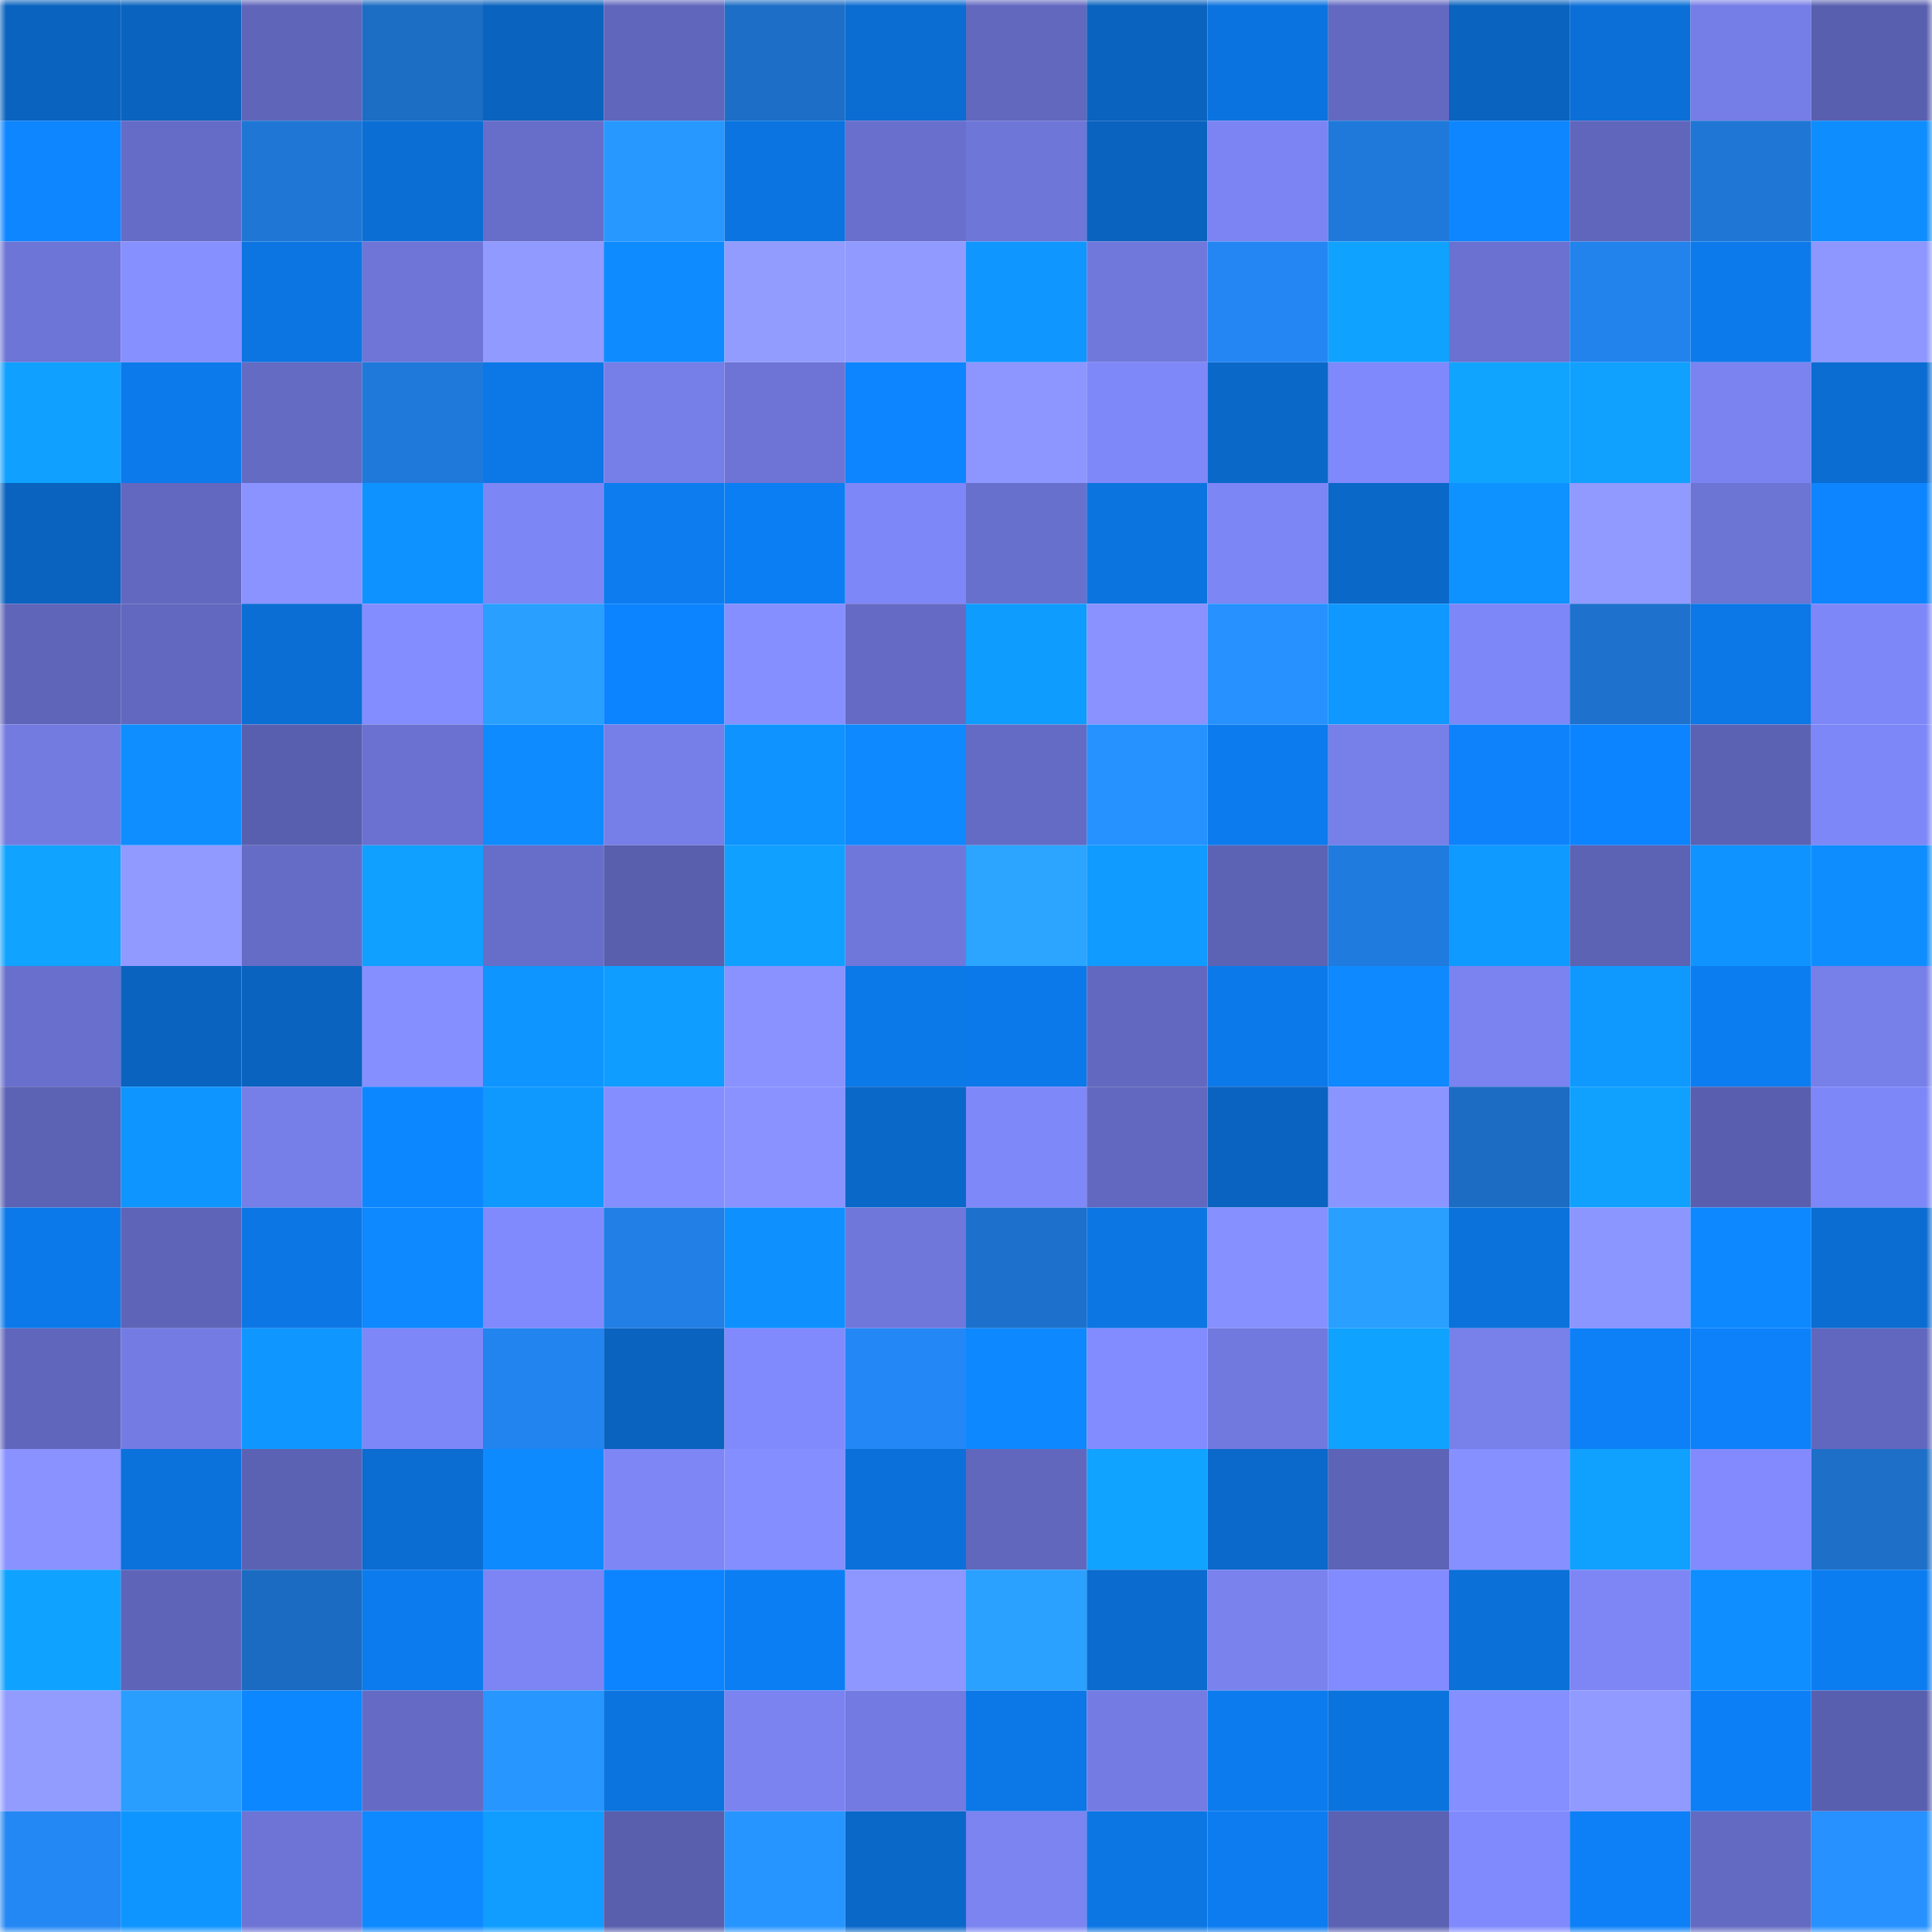 <svg viewBox="0 0 160 160" fill="none" role="img" xmlns="http://www.w3.org/2000/svg" width="240" height="240" name="ens%2Ctherealc137.eth"><mask id="1798487210" mask-type="alpha" maskUnits="userSpaceOnUse" x="0" y="0" width="160" height="160"><rect width="160" height="160" fill="#FFFFFF"></rect></mask><g mask="url(#1798487210)"><rect x="0" y="0" width="10" height="10" fill="#0a63bf"></rect><rect x="10" y="0" width="10" height="10" fill="#0a63bf"></rect><rect x="20" y="0" width="10" height="10" fill="#5f65b9"></rect><rect x="30" y="0" width="10" height="10" fill="#1c6dc4"></rect><rect x="40" y="0" width="10" height="10" fill="#0a63bf"></rect><rect x="50" y="0" width="10" height="10" fill="#6066bc"></rect><rect x="60" y="0" width="10" height="10" fill="#1d6ec7"></rect><rect x="70" y="0" width="10" height="10" fill="#0b6cd1"></rect><rect x="80" y="0" width="10" height="10" fill="#6168be"></rect><rect x="90" y="0" width="10" height="10" fill="#0a63bf"></rect><rect x="100" y="0" width="10" height="10" fill="#0b73df"></rect><rect x="110" y="0" width="10" height="10" fill="#6369c1"></rect><rect x="120" y="0" width="10" height="10" fill="#0a63bf"></rect><rect x="130" y="0" width="10" height="10" fill="#0b6fd7"></rect><rect x="140" y="0" width="10" height="10" fill="#757de6"></rect><rect x="150" y="0" width="10" height="10" fill="#595faf"></rect><rect x="0" y="10" width="10" height="10" fill="#0d86ff"></rect><rect x="10" y="10" width="10" height="10" fill="#656cc7"></rect><rect x="20" y="10" width="10" height="10" fill="#1f76d5"></rect><rect x="30" y="10" width="10" height="10" fill="#0b6ed5"></rect><rect x="40" y="10" width="10" height="10" fill="#676ec9"></rect><rect x="50" y="10" width="10" height="10" fill="#2798ff"></rect><rect x="60" y="10" width="10" height="10" fill="#0b74e0"></rect><rect x="70" y="10" width="10" height="10" fill="#686fcc"></rect><rect x="80" y="10" width="10" height="10" fill="#6e76d8"></rect><rect x="90" y="10" width="10" height="10" fill="#0a63bf"></rect><rect x="100" y="10" width="10" height="10" fill="#7b84f2"></rect><rect x="110" y="10" width="10" height="10" fill="#1f79db"></rect><rect x="120" y="10" width="10" height="10" fill="#0d86ff"></rect><rect x="130" y="10" width="10" height="10" fill="#6066bc"></rect><rect x="140" y="10" width="10" height="10" fill="#1f76d5"></rect><rect x="150" y="10" width="10" height="10" fill="#0e8dff"></rect><rect x="0" y="20" width="10" height="10" fill="#6d75d6"></rect><rect x="10" y="20" width="10" height="10" fill="#8790ff"></rect><rect x="20" y="20" width="10" height="10" fill="#0c75e2"></rect><rect x="30" y="20" width="10" height="10" fill="#6e75d7"></rect><rect x="40" y="20" width="10" height="10" fill="#909aff"></rect><rect x="50" y="20" width="10" height="10" fill="#0e8cff"></rect><rect x="60" y="20" width="10" height="10" fill="#929cff"></rect><rect x="70" y="20" width="10" height="10" fill="#919bff"></rect><rect x="80" y="20" width="10" height="10" fill="#0f97ff"></rect><rect x="90" y="20" width="10" height="10" fill="#7178dc"></rect><rect x="100" y="20" width="10" height="10" fill="#2386f3"></rect><rect x="110" y="20" width="10" height="10" fill="#10a2ff"></rect><rect x="120" y="20" width="10" height="10" fill="#6a71d0"></rect><rect x="130" y="20" width="10" height="10" fill="#2283ed"></rect><rect x="140" y="20" width="10" height="10" fill="#0c7aeb"></rect><rect x="150" y="20" width="10" height="10" fill="#8d97ff"></rect><rect x="0" y="30" width="10" height="10" fill="#10a0ff"></rect><rect x="10" y="30" width="10" height="10" fill="#0c7aeb"></rect><rect x="20" y="30" width="10" height="10" fill="#646bc3"></rect><rect x="30" y="30" width="10" height="10" fill="#1f79db"></rect><rect x="40" y="30" width="10" height="10" fill="#0c77e6"></rect><rect x="50" y="30" width="10" height="10" fill="#767ee7"></rect><rect x="60" y="30" width="10" height="10" fill="#6d74d6"></rect><rect x="70" y="30" width="10" height="10" fill="#0d85ff"></rect><rect x="80" y="30" width="10" height="10" fill="#8d96ff"></rect><rect x="90" y="30" width="10" height="10" fill="#7f88f9"></rect><rect x="100" y="30" width="10" height="10" fill="#0a68c9"></rect><rect x="110" y="30" width="10" height="10" fill="#8089fb"></rect><rect x="120" y="30" width="10" height="10" fill="#10a4ff"></rect><rect x="130" y="30" width="10" height="10" fill="#10a1ff"></rect><rect x="140" y="30" width="10" height="10" fill="#7a83ef"></rect><rect x="150" y="30" width="10" height="10" fill="#0b6cd1"></rect><rect x="0" y="40" width="10" height="10" fill="#0a63bf"></rect><rect x="10" y="40" width="10" height="10" fill="#6268bf"></rect><rect x="20" y="40" width="10" height="10" fill="#8a93ff"></rect><rect x="30" y="40" width="10" height="10" fill="#0e92ff"></rect><rect x="40" y="40" width="10" height="10" fill="#7d86f5"></rect><rect x="50" y="40" width="10" height="10" fill="#0c7cef"></rect><rect x="60" y="40" width="10" height="10" fill="#0c7ef3"></rect><rect x="70" y="40" width="10" height="10" fill="#7e87f8"></rect><rect x="80" y="40" width="10" height="10" fill="#6870cd"></rect><rect x="90" y="40" width="10" height="10" fill="#0b74df"></rect><rect x="100" y="40" width="10" height="10" fill="#7d86f5"></rect><rect x="110" y="40" width="10" height="10" fill="#0a68c9"></rect><rect x="120" y="40" width="10" height="10" fill="#0e92ff"></rect><rect x="130" y="40" width="10" height="10" fill="#909aff"></rect><rect x="140" y="40" width="10" height="10" fill="#6c74d4"></rect><rect x="150" y="40" width="10" height="10" fill="#0d85ff"></rect><rect x="0" y="50" width="10" height="10" fill="#5f65b9"></rect><rect x="10" y="50" width="10" height="10" fill="#6268bf"></rect><rect x="20" y="50" width="10" height="10" fill="#0b6ed4"></rect><rect x="30" y="50" width="10" height="10" fill="#848dff"></rect><rect x="40" y="50" width="10" height="10" fill="#299fff"></rect><rect x="50" y="50" width="10" height="10" fill="#0d84ff"></rect><rect x="60" y="50" width="10" height="10" fill="#868fff"></rect><rect x="70" y="50" width="10" height="10" fill="#656bc5"></rect><rect x="80" y="50" width="10" height="10" fill="#0f9cff"></rect><rect x="90" y="50" width="10" height="10" fill="#8992ff"></rect><rect x="100" y="50" width="10" height="10" fill="#2691ff"></rect><rect x="110" y="50" width="10" height="10" fill="#0f98ff"></rect><rect x="120" y="50" width="10" height="10" fill="#7e87f7"></rect><rect x="130" y="50" width="10" height="10" fill="#1e72ce"></rect><rect x="140" y="50" width="10" height="10" fill="#0c77e6"></rect><rect x="150" y="50" width="10" height="10" fill="#7e87f8"></rect><rect x="0" y="60" width="10" height="10" fill="#737be1"></rect><rect x="10" y="60" width="10" height="10" fill="#0e8eff"></rect><rect x="20" y="60" width="10" height="10" fill="#595faf"></rect><rect x="30" y="60" width="10" height="10" fill="#6a71d0"></rect><rect x="40" y="60" width="10" height="10" fill="#0e8bff"></rect><rect x="50" y="60" width="10" height="10" fill="#767ee7"></rect><rect x="60" y="60" width="10" height="10" fill="#0e93ff"></rect><rect x="70" y="60" width="10" height="10" fill="#0e89ff"></rect><rect x="80" y="60" width="10" height="10" fill="#646bc4"></rect><rect x="90" y="60" width="10" height="10" fill="#2692ff"></rect><rect x="100" y="60" width="10" height="10" fill="#0c7bee"></rect><rect x="110" y="60" width="10" height="10" fill="#777fe9"></rect><rect x="120" y="60" width="10" height="10" fill="#0d82fb"></rect><rect x="130" y="60" width="10" height="10" fill="#0d84ff"></rect><rect x="140" y="60" width="10" height="10" fill="#5c62b3"></rect><rect x="150" y="60" width="10" height="10" fill="#7e87f8"></rect><rect x="0" y="70" width="10" height="10" fill="#10a3ff"></rect><rect x="10" y="70" width="10" height="10" fill="#909aff"></rect><rect x="20" y="70" width="10" height="10" fill="#656cc5"></rect><rect x="30" y="70" width="10" height="10" fill="#10a0ff"></rect><rect x="40" y="70" width="10" height="10" fill="#676eca"></rect><rect x="50" y="70" width="10" height="10" fill="#595fad"></rect><rect x="60" y="70" width="10" height="10" fill="#10a0ff"></rect><rect x="70" y="70" width="10" height="10" fill="#7077db"></rect><rect x="80" y="70" width="10" height="10" fill="#2ba5ff"></rect><rect x="90" y="70" width="10" height="10" fill="#0f9bff"></rect><rect x="100" y="70" width="10" height="10" fill="#5c63b5"></rect><rect x="110" y="70" width="10" height="10" fill="#207bdf"></rect><rect x="120" y="70" width="10" height="10" fill="#0f9aff"></rect><rect x="130" y="70" width="10" height="10" fill="#5c62b4"></rect><rect x="140" y="70" width="10" height="10" fill="#0f94ff"></rect><rect x="150" y="70" width="10" height="10" fill="#0e8dff"></rect><rect x="0" y="80" width="10" height="10" fill="#686fcc"></rect><rect x="10" y="80" width="10" height="10" fill="#0a63bf"></rect><rect x="20" y="80" width="10" height="10" fill="#0a63bf"></rect><rect x="30" y="80" width="10" height="10" fill="#868fff"></rect><rect x="40" y="80" width="10" height="10" fill="#0f95ff"></rect><rect x="50" y="80" width="10" height="10" fill="#0f9dff"></rect><rect x="60" y="80" width="10" height="10" fill="#8992ff"></rect><rect x="70" y="80" width="10" height="10" fill="#0c79e9"></rect><rect x="80" y="80" width="10" height="10" fill="#0c79ea"></rect><rect x="90" y="80" width="10" height="10" fill="#6268bf"></rect><rect x="100" y="80" width="10" height="10" fill="#0c79ea"></rect><rect x="110" y="80" width="10" height="10" fill="#0e89ff"></rect><rect x="120" y="80" width="10" height="10" fill="#7a83ef"></rect><rect x="130" y="80" width="10" height="10" fill="#0f99ff"></rect><rect x="140" y="80" width="10" height="10" fill="#0c7df1"></rect><rect x="150" y="80" width="10" height="10" fill="#777fe9"></rect><rect x="0" y="90" width="10" height="10" fill="#5c62b4"></rect><rect x="10" y="90" width="10" height="10" fill="#0f95ff"></rect><rect x="20" y="90" width="10" height="10" fill="#767ee7"></rect><rect x="30" y="90" width="10" height="10" fill="#0d87ff"></rect><rect x="40" y="90" width="10" height="10" fill="#0f99ff"></rect><rect x="50" y="90" width="10" height="10" fill="#858eff"></rect><rect x="60" y="90" width="10" height="10" fill="#8992ff"></rect><rect x="70" y="90" width="10" height="10" fill="#0a68c9"></rect><rect x="80" y="90" width="10" height="10" fill="#7f88f9"></rect><rect x="90" y="90" width="10" height="10" fill="#6268bf"></rect><rect x="100" y="90" width="10" height="10" fill="#0a63c0"></rect><rect x="110" y="90" width="10" height="10" fill="#8b95ff"></rect><rect x="120" y="90" width="10" height="10" fill="#1c6cc3"></rect><rect x="130" y="90" width="10" height="10" fill="#10a1ff"></rect><rect x="140" y="90" width="10" height="10" fill="#595fae"></rect><rect x="150" y="90" width="10" height="10" fill="#7e87f8"></rect><rect x="0" y="100" width="10" height="10" fill="#0c79ea"></rect><rect x="10" y="100" width="10" height="10" fill="#5e64b8"></rect><rect x="20" y="100" width="10" height="10" fill="#0c76e4"></rect><rect x="30" y="100" width="10" height="10" fill="#0e89ff"></rect><rect x="40" y="100" width="10" height="10" fill="#818afd"></rect><rect x="50" y="100" width="10" height="10" fill="#217fe5"></rect><rect x="60" y="100" width="10" height="10" fill="#0e91ff"></rect><rect x="70" y="100" width="10" height="10" fill="#7077db"></rect><rect x="80" y="100" width="10" height="10" fill="#1d71cd"></rect><rect x="90" y="100" width="10" height="10" fill="#0c76e3"></rect><rect x="100" y="100" width="10" height="10" fill="#8790ff"></rect><rect x="110" y="100" width="10" height="10" fill="#299fff"></rect><rect x="120" y="100" width="10" height="10" fill="#0b72dc"></rect><rect x="130" y="100" width="10" height="10" fill="#8c96ff"></rect><rect x="140" y="100" width="10" height="10" fill="#0d88ff"></rect><rect x="150" y="100" width="10" height="10" fill="#0b6cd1"></rect><rect x="0" y="110" width="10" height="10" fill="#5f66bb"></rect><rect x="10" y="110" width="10" height="10" fill="#747ce4"></rect><rect x="20" y="110" width="10" height="10" fill="#0f97ff"></rect><rect x="30" y="110" width="10" height="10" fill="#7e87f8"></rect><rect x="40" y="110" width="10" height="10" fill="#2284ee"></rect><rect x="50" y="110" width="10" height="10" fill="#0a63bf"></rect><rect x="60" y="110" width="10" height="10" fill="#818afd"></rect><rect x="70" y="110" width="10" height="10" fill="#2388f6"></rect><rect x="80" y="110" width="10" height="10" fill="#0d88ff"></rect><rect x="90" y="110" width="10" height="10" fill="#838cff"></rect><rect x="100" y="110" width="10" height="10" fill="#7179de"></rect><rect x="110" y="110" width="10" height="10" fill="#10a2ff"></rect><rect x="120" y="110" width="10" height="10" fill="#7880ea"></rect><rect x="130" y="110" width="10" height="10" fill="#0d80f7"></rect><rect x="140" y="110" width="10" height="10" fill="#0d81fa"></rect><rect x="150" y="110" width="10" height="10" fill="#6167be"></rect><rect x="0" y="120" width="10" height="10" fill="#8992ff"></rect><rect x="10" y="120" width="10" height="10" fill="#0b71db"></rect><rect x="20" y="120" width="10" height="10" fill="#5c62b3"></rect><rect x="30" y="120" width="10" height="10" fill="#0b6cd1"></rect><rect x="40" y="120" width="10" height="10" fill="#0e8aff"></rect><rect x="50" y="120" width="10" height="10" fill="#7e86f6"></rect><rect x="60" y="120" width="10" height="10" fill="#858eff"></rect><rect x="70" y="120" width="10" height="10" fill="#0b70d9"></rect><rect x="80" y="120" width="10" height="10" fill="#6167bd"></rect><rect x="90" y="120" width="10" height="10" fill="#10a3ff"></rect><rect x="100" y="120" width="10" height="10" fill="#0a69cb"></rect><rect x="110" y="120" width="10" height="10" fill="#5d63b6"></rect><rect x="120" y="120" width="10" height="10" fill="#8790ff"></rect><rect x="130" y="120" width="10" height="10" fill="#10a1ff"></rect><rect x="140" y="120" width="10" height="10" fill="#828afe"></rect><rect x="150" y="120" width="10" height="10" fill="#1d6fc8"></rect><rect x="0" y="130" width="10" height="10" fill="#10a2ff"></rect><rect x="10" y="130" width="10" height="10" fill="#5e64b8"></rect><rect x="20" y="130" width="10" height="10" fill="#1c6bc2"></rect><rect x="30" y="130" width="10" height="10" fill="#0c7bed"></rect><rect x="40" y="130" width="10" height="10" fill="#7c85f3"></rect><rect x="50" y="130" width="10" height="10" fill="#0d84ff"></rect><rect x="60" y="130" width="10" height="10" fill="#0c7ef4"></rect><rect x="70" y="130" width="10" height="10" fill="#8d97ff"></rect><rect x="80" y="130" width="10" height="10" fill="#2aa1ff"></rect><rect x="90" y="130" width="10" height="10" fill="#0b6bcf"></rect><rect x="100" y="130" width="10" height="10" fill="#7a82ee"></rect><rect x="110" y="130" width="10" height="10" fill="#828bff"></rect><rect x="120" y="130" width="10" height="10" fill="#0b70d8"></rect><rect x="130" y="130" width="10" height="10" fill="#7e86f6"></rect><rect x="140" y="130" width="10" height="10" fill="#0e8eff"></rect><rect x="150" y="130" width="10" height="10" fill="#0c7df1"></rect><rect x="0" y="140" width="10" height="10" fill="#929cff"></rect><rect x="10" y="140" width="10" height="10" fill="#299eff"></rect><rect x="20" y="140" width="10" height="10" fill="#0d87ff"></rect><rect x="30" y="140" width="10" height="10" fill="#656bc5"></rect><rect x="40" y="140" width="10" height="10" fill="#2796ff"></rect><rect x="50" y="140" width="10" height="10" fill="#0b74df"></rect><rect x="60" y="140" width="10" height="10" fill="#7b83f0"></rect><rect x="70" y="140" width="10" height="10" fill="#737be2"></rect><rect x="80" y="140" width="10" height="10" fill="#0c77e7"></rect><rect x="90" y="140" width="10" height="10" fill="#747ce4"></rect><rect x="100" y="140" width="10" height="10" fill="#0c7bed"></rect><rect x="110" y="140" width="10" height="10" fill="#0b73dd"></rect><rect x="120" y="140" width="10" height="10" fill="#868fff"></rect><rect x="130" y="140" width="10" height="10" fill="#909aff"></rect><rect x="140" y="140" width="10" height="10" fill="#0d7ff6"></rect><rect x="150" y="140" width="10" height="10" fill="#595faf"></rect><rect x="0" y="150" width="10" height="10" fill="#2387f4"></rect><rect x="10" y="150" width="10" height="10" fill="#0f95ff"></rect><rect x="20" y="150" width="10" height="10" fill="#6d74d5"></rect><rect x="30" y="150" width="10" height="10" fill="#0e89ff"></rect><rect x="40" y="150" width="10" height="10" fill="#109dff"></rect><rect x="50" y="150" width="10" height="10" fill="#595fad"></rect><rect x="60" y="150" width="10" height="10" fill="#2795ff"></rect><rect x="70" y="150" width="10" height="10" fill="#0a68c9"></rect><rect x="80" y="150" width="10" height="10" fill="#7b84f1"></rect><rect x="90" y="150" width="10" height="10" fill="#0c76e3"></rect><rect x="100" y="150" width="10" height="10" fill="#0c7cf0"></rect><rect x="110" y="150" width="10" height="10" fill="#5b61b3"></rect><rect x="120" y="150" width="10" height="10" fill="#818afd"></rect><rect x="130" y="150" width="10" height="10" fill="#0d80f7"></rect><rect x="140" y="150" width="10" height="10" fill="#636ac2"></rect><rect x="150" y="150" width="10" height="10" fill="#2691ff"></rect></g></svg>